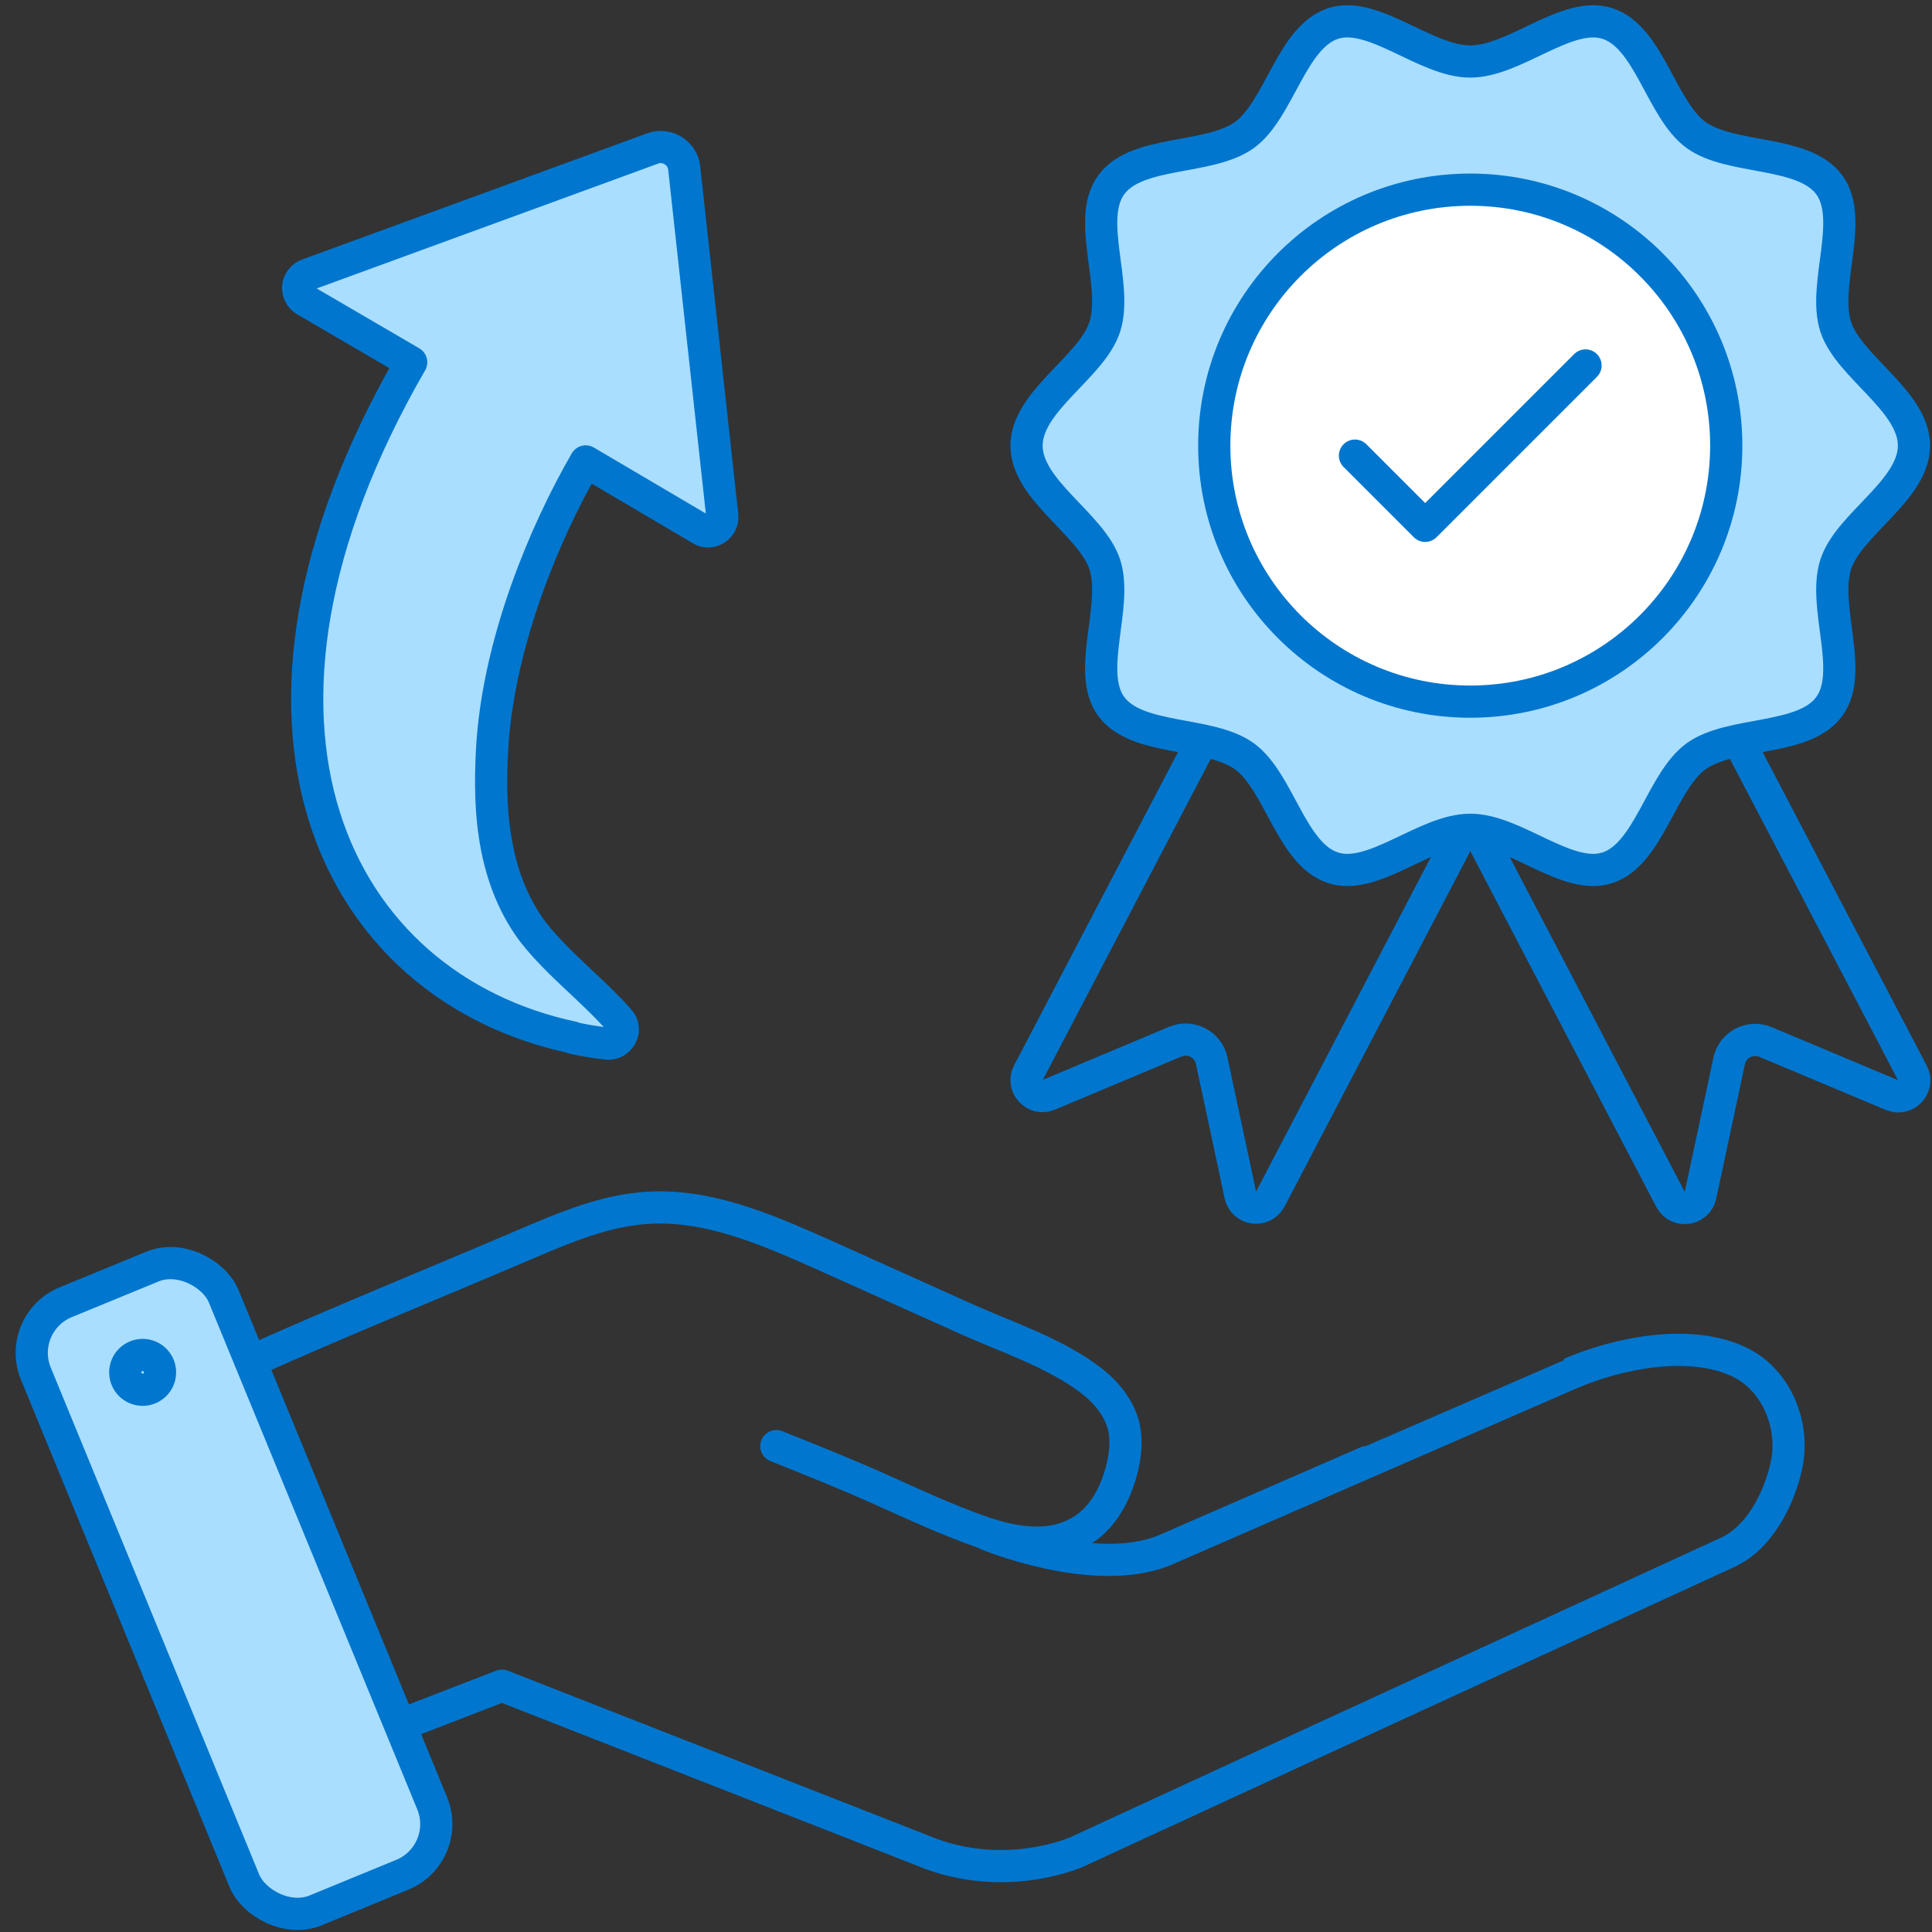 <?xml version="1.0" encoding="UTF-8"?><svg id="Icons" xmlns="http://www.w3.org/2000/svg" viewBox="0 0 60 60"><rect x="0" y="0" width="60" height="60" fill="#333333" stroke="none"/><defs><style>.cls-1{fill-rule:evenodd;}.cls-1,.cls-2,.cls-3,.cls-4{stroke:#0076ce;stroke-linecap:round;stroke-linejoin:round;}.cls-1,.cls-3{fill:#a9deff;}.cls-2{fill:#fff;}.cls-4{fill:none;}</style></defs><path class="cls-1" d="M17.79,32.22c-7.39-1.57-11.51-9.73-5.02-20.97l-3.29-1.92c-.15-.09-.23-.25-.22-.42.01-.17.13-.32.29-.38l10.72-3.92c.21-.08.45-.05.64.07.19.12.32.32.34.55l1.18,10.78c.02.17-.06.33-.2.42-.14.09-.32.1-.46.01l-3.58-2.11c-1.29,2.23-2.65,5.53-2.89,8.67-.12,1.79-.11,4.12,1.25,5.94.79,1.01,1.79,1.74,2.68,2.74.12.13.15.33.06.49s-.25.26-.43.24c-.37-.04-.73-.1-1.08-.18h0Z"/><path class="cls-4" d="M53.99,23l5.4,10.32c.22.41-.2.87-.63.69l-3.93-1.65c-.48-.2-1.02.08-1.13.59l-.89,4.17c-.1.46-.71.54-.93.13l-5.98-11.44"/><path class="cls-4" d="M37.35,22.97l-5.41,10.34c-.22.41.2.87.63.69l3.93-1.65c.48-.2,1.02.08,1.13.59l.89,4.17c.1.46.71.54.93.13l5.99-11.46"/><path class="cls-3" d="M59.44,13.84c0,1.39-2.03,2.44-2.43,3.69-.42,1.3.59,3.33-.2,4.41-.79,1.09-3.05.76-4.14,1.55-1.08.79-1.46,3.04-2.75,3.46-1.25.41-2.87-1.18-4.26-1.18s-3.01,1.59-4.26,1.18c-1.3-.42-1.67-2.67-2.75-3.46-1.09-.79-3.34-.46-4.14-1.55-.79-1.08.22-3.12-.2-4.41-.41-1.25-2.43-2.3-2.43-3.69s2.03-2.44,2.43-3.69c.42-1.3-.59-3.33.2-4.41.79-1.09,3.05-.76,4.14-1.55,1.08-.79,1.46-3.04,2.75-3.46,1.25-.41,2.87,1.18,4.26,1.18s3.01-1.59,4.26-1.18c1.3.42,1.67,2.67,2.75,3.46,1.09.79,3.34.46,4.14,1.55.79,1.08-.22,3.12.2,4.41.41,1.25,2.43,2.3,2.43,3.69Z"/><circle class="cls-2" cx="45.66" cy="13.84" r="7.95"/><polyline class="cls-4" points="49.24 11.35 44.26 16.33 42.08 14.15"/><rect class="cls-3" x="4.11" y="39.12" width="6.31" height="20.42" rx="1.7" ry="1.7" transform="translate(-18.21 6.47) rotate(-22.35)"/><path class="cls-4" d="M7.79,42.28c2.81-1.26,5.68-2.42,8.51-3.63,1.22-.52,2.48-1.06,3.81-1.14,1.9-.12,3.71.68,5.45,1.45,1.47.66,2.95,1.33,4.42,1.99,1.29.58,2.81,1.07,3.94,1.95.46.36.84.84.98,1.4.1.42.05.87-.05,1.29-.17.69-.5,1.38-1.06,1.81-.98.75-2.24.55-3.32.17-1.09-.38-2.13-.87-3.18-1.34s-2.11-.89-3.18-1.32"/><path class="cls-4" d="M30.65,47.65s3.29,1.37,5.48.51c0,0,12.62-5.5,12.63-5.5,1.48-.64,3.76-1.11,5.3-.34,1.12.56,1.67,1.94,1.43,3.14-.21,1.04-.84,2.31-1.86,2.76l-12.68,5.83-7.5,3.46s-2.09.95-4.52.07l-13.34-5.23-3.13,1.21"/><circle class="cls-4" cx="4.43" cy="42.62" r=".54"/></svg>